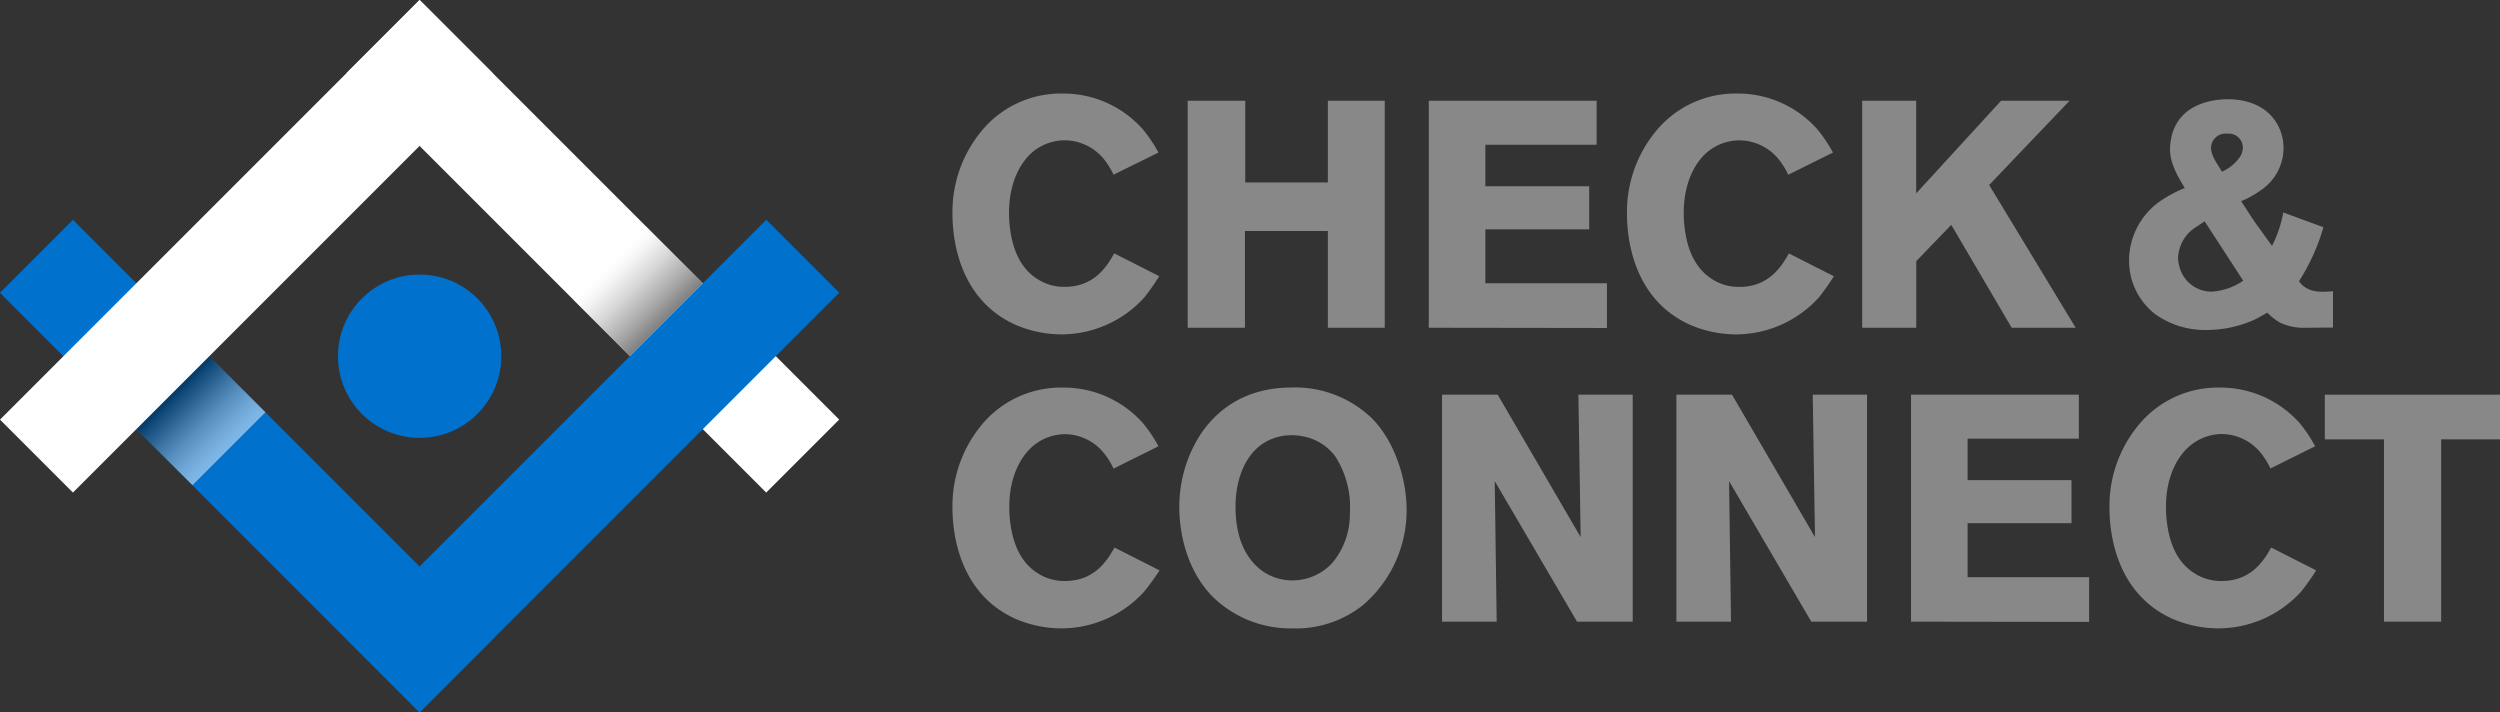 <svg xmlns="http://www.w3.org/2000/svg" xmlns:xlink="http://www.w3.org/1999/xlink" viewBox="0 0 397.73 113.34"><rect x="0" y="0" width="397.73" height="113.34" fill="#333333" stroke="none"/><defs><style>.cls-1{isolation:isolate;}.cls-2{fill:#888;}.cls-3{fill:#0072ce;}.cls-4{fill:#fff;}.cls-5,.cls-6{opacity:0.5;mix-blend-mode:multiply;}.cls-5{fill:url(#linear-gradient);}.cls-6{fill:url(#linear-gradient-2);}</style><linearGradient id="linear-gradient" x1="108.89" y1="58.63" x2="117.86" y2="67.6" gradientTransform="translate(77.84 -61.68) rotate(45)" gradientUnits="userSpaceOnUse"><stop offset="0" stop-color="#fff"/><stop offset="0.09" stop-color="#f7f7f7"/><stop offset="0.22" stop-color="#e0e0e0"/><stop offset="0.39" stop-color="#bababa"/><stop offset="0.58" stop-color="#868686"/><stop offset="0.8" stop-color="#444"/><stop offset="1"/></linearGradient><linearGradient id="linear-gradient-2" x1="39.29" y1="79.14" x2="48.26" y2="88.11" gradientTransform="translate(71.96 -6.46) rotate(45)" gradientUnits="userSpaceOnUse"><stop offset="0"/><stop offset="0.17" stop-color="#393939"/><stop offset="0.4" stop-color="#7f7f7f"/><stop offset="0.6" stop-color="#b6b6b6"/><stop offset="0.78" stop-color="#dedede"/><stop offset="0.92" stop-color="#f6f6f6"/><stop offset="1" stop-color="#fff"/></linearGradient></defs><title>logo</title><g class="cls-1"><g id="Layer_1" data-name="Layer 1"><path class="cls-2" d="M193.94,64a17.84,17.84,0,0,1-13.2,5.93,18.69,18.69,0,0,1-7.37-1.54c-9.51-4.3-10-14.78-10-17.65a20.16,20.16,0,0,1,4.4-12.89,16.35,16.35,0,0,1,13.1-6.24,16.89,16.89,0,0,1,12.73,5.63A22,22,0,0,1,196.14,41L189,44.52a12.75,12.75,0,0,0-1.18-2,8.13,8.13,0,0,0-6.55-3.47,8,8,0,0,0-5.47,2.15c-1.48,1.38-3.43,4.4-3.43,9.36a17.43,17.43,0,0,0,.15,2.46c.62,5,2.76,7.21,4.76,8.34a7.7,7.7,0,0,0,4,1c5.07,0,7-3.94,7.83-5.32l7.16,3.63A40.61,40.61,0,0,1,193.94,64Z" transform="translate(-11.84 -16.73)"/><path class="cls-2" d="M223.09,68.87V53.48H209.9V68.87h-9.11V32.76h9.16v13h13.14v-13h9.05V68.87Z" transform="translate(-11.84 -16.73)"/><path class="cls-2" d="M239.15,68.87V32.76h26.7v7h-17.7v6.6h16.52v6.85H248.15v8.59h19.34v7.11Z" transform="translate(-11.84 -16.73)"/><path class="cls-2" d="M301.25,64a17.84,17.84,0,0,1-13.2,5.93,18.7,18.7,0,0,1-7.37-1.54c-9.51-4.3-10-14.78-10-17.65a20.15,20.15,0,0,1,4.4-12.89,16.34,16.34,0,0,1,13.09-6.24,16.9,16.9,0,0,1,12.74,5.63A22,22,0,0,1,303.45,41l-7.11,3.53a12.87,12.87,0,0,0-1.18-2,8.13,8.13,0,0,0-6.55-3.47,8,8,0,0,0-5.47,2.15c-1.48,1.38-3.43,4.4-3.43,9.36a17.26,17.26,0,0,0,.15,2.46c.61,5,2.76,7.21,4.75,8.34a7.72,7.72,0,0,0,4,1c5.06,0,7-3.94,7.83-5.32l7.16,3.63A40.59,40.59,0,0,1,301.25,64Z" transform="translate(-11.84 -16.73)"/><path class="cls-2" d="M331.88,68.87,322.27,52.5l-5.57,5.78V68.87H308.1V32.76h8.59V47.49l13.5-14.73h10.9L328.3,46.16l13.76,22.71Z" transform="translate(-11.84 -16.73)"/><path class="cls-2" d="M378.85,68.87a9.1,9.1,0,0,1-4.2-.77,9.35,9.35,0,0,1-2.1-1.63c-.72.41-1.43.82-2.15,1.17a18.78,18.78,0,0,1-7.47,1.59,13.68,13.68,0,0,1-8.13-2.46A10.71,10.71,0,0,1,350.56,58a11.55,11.55,0,0,1,4.86-9.21,21.23,21.23,0,0,1,4-2.15c-1.12-1.84-2.35-3.94-2.35-6.19a9.78,9.78,0,0,1,.41-2.61c1.69-5.22,7.62-5.32,8.85-5.32s5.73.15,7.88,4.09a7.79,7.79,0,0,1,.92,3.74,8.09,8.09,0,0,1-3.32,6.44,17.94,17.94,0,0,1-2.2,1.38,11.94,11.94,0,0,1-1.23.56c1,1.48,1.89,3,2.92,4.35l2,2.77a19.06,19.06,0,0,0,1.79-5.32l6.39,2.35a32.66,32.66,0,0,1-3.89,8.59c.15.15.26.36.41.51,1.38,1.33,3.17,1.23,5,1.08v5.78ZM362.58,51.94l-1.23.82a6.1,6.1,0,0,0-3,5,5.73,5.73,0,0,0,.26,1.53,5.26,5.26,0,0,0,5.11,3.84,10.06,10.06,0,0,0,5-1.74ZM366.16,38a2.3,2.3,0,0,0-2.56,2.15c0,1.18.56,2,1.74,3.89a6.81,6.81,0,0,0,2.86-2.35,2.75,2.75,0,0,0,.46-1.48A2.24,2.24,0,0,0,366.16,38Z" transform="translate(-11.84 -16.73)"/><path class="cls-2" d="M193.94,110.77a17.84,17.84,0,0,1-13.2,5.93,18.67,18.67,0,0,1-7.37-1.53c-9.51-4.3-10-14.78-10-17.65a20.15,20.15,0,0,1,4.4-12.89,16.35,16.35,0,0,1,13.1-6.24A16.89,16.89,0,0,1,193.63,84a22.13,22.13,0,0,1,2.51,3.73L189,91.28a12.61,12.61,0,0,0-1.18-2,8.12,8.12,0,0,0-6.55-3.48A8,8,0,0,0,175.84,88c-1.48,1.38-3.43,4.4-3.43,9.36a17.37,17.37,0,0,0,.15,2.46c.62,5,2.76,7.21,4.76,8.34a7.74,7.74,0,0,0,4,1c5.07,0,7-3.94,7.83-5.32l7.16,3.63A40.61,40.61,0,0,1,193.94,110.77Z" transform="translate(-11.84 -16.73)"/><path class="cls-2" d="M228.77,112.92a17.08,17.08,0,0,1-11.35,3.78,17.69,17.69,0,0,1-12.79-5.17c-4.86-5.12-5.17-12-5.17-14.12a21.19,21.19,0,0,1,3.43-11.66c1.84-2.71,6-7.37,14.42-7.37a17.6,17.6,0,0,1,12.89,5c3.48,3.58,5.42,9.46,5.42,14.42A19.84,19.84,0,0,1,228.77,112.92Zm-4.5-23.58a8.38,8.38,0,0,0-3.48-2.71,9.4,9.4,0,0,0-3.48-.66,8.33,8.33,0,0,0-4,1c-3.63,2-4.91,6.5-4.91,10.33,0,4.91,1.54,7.57,3,9.16a8.22,8.22,0,0,0,6.09,2.61,8.66,8.66,0,0,0,6.24-2.71,11.92,11.92,0,0,0,2.86-7.93A14.84,14.84,0,0,0,224.27,89.34Z" transform="translate(-11.84 -16.73)"/><path class="cls-2" d="M262.73,115.63,249.64,93.27l.31,22.36h-8.69V79.52h8.85l13.2,22.66-.36-22.66h8.64v36.11Z" transform="translate(-11.84 -16.73)"/><path class="cls-2" d="M300,115.63,286.92,93.27l.31,22.36h-8.69V79.52h8.85l13.2,22.66-.36-22.66h8.64v36.11Z" transform="translate(-11.84 -16.73)"/><path class="cls-2" d="M315.87,115.63V79.52h26.7v7h-17.7v6.6H341.4v6.85H324.87v8.59h19.33v7.11Z" transform="translate(-11.84 -16.73)"/><path class="cls-2" d="M378,110.77a17.84,17.84,0,0,1-13.19,5.93,18.66,18.66,0,0,1-7.37-1.53c-9.52-4.3-10-14.78-10-17.65a20.15,20.15,0,0,1,4.4-12.89,16.34,16.34,0,0,1,13.09-6.24A16.9,16.9,0,0,1,377.66,84a22.15,22.15,0,0,1,2.5,3.73l-7.11,3.53a12.71,12.71,0,0,0-1.18-2,8.11,8.11,0,0,0-6.55-3.48A8,8,0,0,0,359.86,88c-1.48,1.38-3.43,4.4-3.43,9.36a17.22,17.22,0,0,0,.15,2.46c.61,5,2.76,7.21,4.76,8.34a7.74,7.74,0,0,0,4,1c5.06,0,7-3.94,7.83-5.32l7.16,3.63A40.45,40.45,0,0,1,378,110.77Z" transform="translate(-11.84 -16.73)"/><path class="cls-2" d="M400.21,86.63v29h-9.1v-29H381.7V79.52h27.88v7.11Z" transform="translate(-11.84 -16.73)"/><circle class="cls-3" cx="66.76" cy="56.67" r="12.99"/><rect class="cls-4" x="97.96" y="8.7" width="16.42" height="94.41" transform="translate(-20.28 74.72) rotate(-45)"/><rect class="cls-5" x="105.17" y="56.77" width="16.41" height="12.68" transform="translate(-23.26 81.93) rotate(-45)"/><rect class="cls-3" x="42.81" y="43.67" width="16.42" height="94.41" transform="translate(-61.16 45.97) rotate(-45)"/><rect class="cls-3" x="58.97" y="82.67" width="94.41" height="16.41" transform="translate(-45 84.97) rotate(-45)"/><rect class="cls-6" x="35.57" y="77.29" width="16.41" height="12.68" transform="translate(-58.15 38.72) rotate(-45)"/><rect class="cls-4" x="3.82" y="47.7" width="94.41" height="16.41" transform="translate(-36.43 35.73) rotate(-45)"/></g></g></svg>
